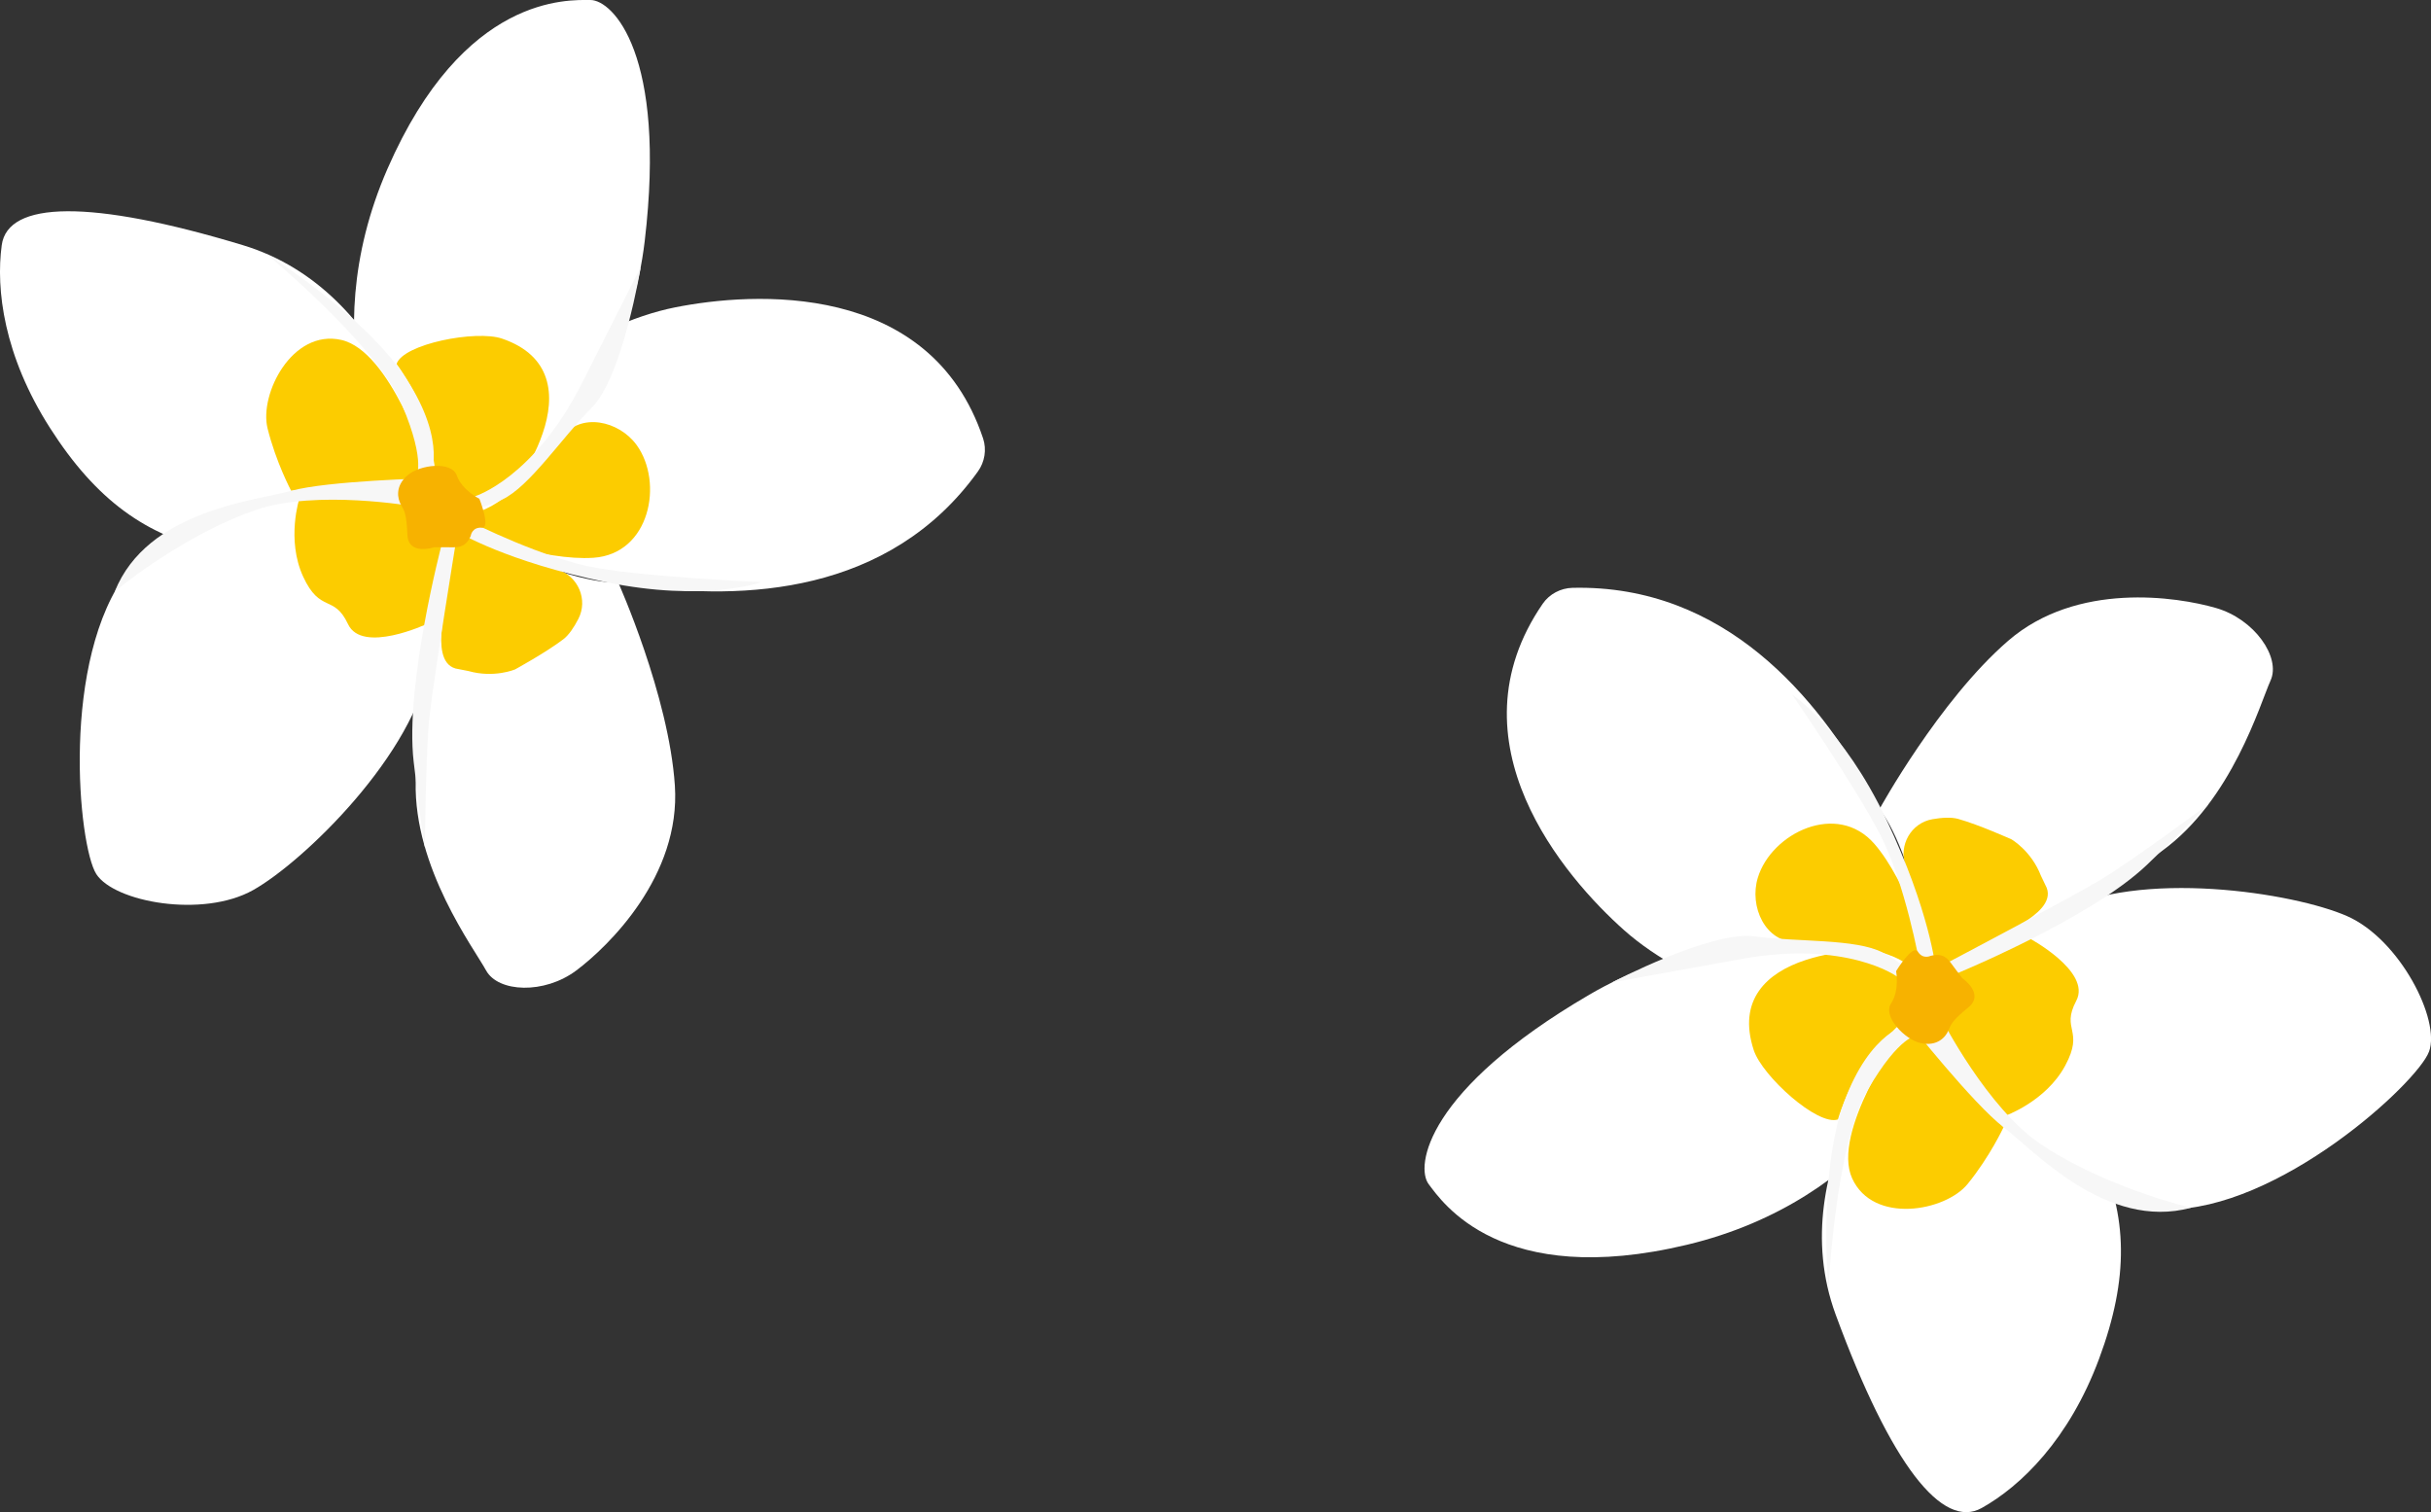 <?xml version="1.0" encoding="UTF-8"?>
<svg id="_レイヤー_2" data-name="レイヤー 2" xmlns="http://www.w3.org/2000/svg" viewBox="0 0 237.78 147.92">
  <rect x="0" y="0" width="237.78" height="147.92" fill="#333333" stroke="none"/>
  <defs>
    <style>
      .cls-1 {
        fill: #f7b200;
      }

      .cls-2 {
        fill: #fccc00;
      }

      .cls-3 {
        fill: #fff;
      }

      .cls-4 {
        fill: #f7f7f7;
      }
    </style>
  </defs>
  <g id="design">
    <g>
      <g>
        <g>
          <path class="cls-3" d="M189.54,96.56s-1.39-9.71-6.63-19.12c-5.04-9.05-14.14-20.29-29.11-19.94-1.15.03-2.24.6-2.9,1.55-9.3,13.52,2.15,26.78,7.97,31.95,6.02,5.35,19.19,11.01,30.67,5.56Z"/>
          <path class="cls-3" d="M187.75,94.2s-16.33-6.23-32.3,3.1c-15.97,9.33-17.02,16.8-15.71,18.53,1.31,1.73,7.02,10.29,25.26,5.93,18.24-4.36,25.35-18.88,24.94-22.03-.4-3.16-2.19-5.52-2.19-5.52Z"/>
          <path class="cls-3" d="M186.78,100.13s-12.64,13.74-7.23,28.46c5.41,14.72,10.45,21.06,14.28,18.92,3.83-2.14,8.55-6.7,11.49-14.61,2.94-7.91,2.79-14.01-.14-20.2-2.93-6.18-13.98-15.91-18.4-12.58Z"/>
          <path class="cls-3" d="M194.39,108.24s6.51,9.94,17.49,10.06c10.98.13,24.57-12.36,25.71-15.44,1.14-3.08-2.84-10.97-8.02-13.25-5.18-2.28-20.36-4.68-28.44-.31-3.32,1.79-6.77,3.23-9.51,4.6-3.94,1.96-6.4,3.76-4.83,6.23,2.66,4.18,7.61,8.12,7.61,8.12Z"/>
          <path class="cls-3" d="M189.54,96.56s14.99-8.34,21.89-13.3c6.9-4.96,9.64-14.45,10.66-16.7,1.02-2.25-1.56-6-5.35-7.09-3.8-1.1-13.6-2.61-20.33,3.22-6.74,5.83-12.58,16.46-12.58,16.46,0,0,2.16,2.39,3.94,9.9l1.78,7.51Z"/>
          <path class="cls-2" d="M189.54,96.56s-.47-2.97-1.78-7.51c-.48-1.66-.96-3.15-1.38-4.37-.69-2.01.55-4.19,2.65-4.55.92-.16,1.83-.21,2.49-.03,2.04.57,5.22,2,5.22,2,0,0,1.94,1.11,2.89,3.57l.56,1.17c.55,1.43-1.04,2.64-2.34,3.46l-8.3,6.26Z"/>
          <path class="cls-2" d="M198.39,91.72s6.22,3.29,4.69,6.18c-1.53,2.89.83,2.8-1.08,6.34-1.91,3.54-5.93,4.93-5.93,4.93,0,0-7.96-7.56-9.29-9.03-1.32-1.48-1.14-1.24,4.75-5.07,5.89-3.83,6.85-3.34,6.85-3.34Z"/>
          <path class="cls-2" d="M185.86,101.23s-6.75,9.51-4.7,14.03c2.05,4.52,9.12,3.24,11.3.55,2.18-2.68,3.51-5.55,3.51-5.55,0,0-3.41-3.75-5.07-5.58-1.66-1.83-4.12-4.54-4.12-4.54l-.92,1.1Z"/>
          <path class="cls-2" d="M185.92,95.83s-1.83-4.37-9.35-1.91c-3.72,1.22-6.66,3.85-5.03,8.81.84,2.54,6.26,7.44,8.23,6.77,0,0,.82-2.84,2.37-5.13,1.55-2.29,5.14-5.61,5.14-5.61l-1.37-2.93Z"/>
          <path class="cls-2" d="M188.42,98.15s.51-1.61-1.58-3.57c-2.09-1.95-7.9-2.45-11.04-2.41-3.15.04-4.73-3.51-3.86-6.33,1.33-4.34,7.75-7.51,11.41-3.28,3.13,3.62,5.52,11.13,5.86,12.57.34,1.43-.78,3.02-.78,3.02Z"/>
        </g>
        <path class="cls-4" d="M187.75,94.2s-1.38-7.77-3.85-12.56c-2.47-4.79-8.61-13.7-8.61-13.7,0,0,4.93,3.2,9.21,12.21,4.28,9.01,4.82,14.54,4.82,14.54l-1.57-.49"/>
        <path class="cls-4" d="M185.51,95.5s-4.9-3.56-15.26-1.68c-4.93.89-12.56,2.27-12.56,2.27,0,0,9.69-5.07,13.9-4.5,4.21.58,9.93.2,12.59,1.6,2.66,1.39,3.36,2.84,3.36,2.84l-2.04-.53Z"/>
        <path class="cls-4" d="M186.78,100.13s-3.87.63-6.43,7.75c-2.56,7.12-1.51,18.37-1.51,18.37,0,0,.63-14.1,3.82-19.6,3.19-5.5,4.92-5.38,4.92-5.38l-.8-1.13Z"/>
        <path class="cls-4" d="M189.94,99.72s4.4,8.62,9.6,12.15c5.19,3.53,12.12,5.63,14.77,6.27-8.28,2.24-15.37-5.61-18.34-7.88-2.97-2.28-9.19-10.13-9.19-10.13l3.16-.4Z"/>
        <path class="cls-4" d="M191.28,95.27s13.2-5.41,18.7-10.66c5.5-5.25,6.04-5.95,6.04-5.95,0,0-7.52,5.59-10.68,7.47-3.17,1.88-14.88,8.05-14.88,8.05l.82,1.09Z"/>
        <path class="cls-1" d="M188.84,93.5c1.39-.36,1.76.41,2.39,1.25l.71.94s2.21,1.51.61,2.83c-1.6,1.31-1.71,1.65-1.98,2.29-.27.64-1.08,1.56-2.67,1.23-1.59-.33-3.78-2.63-2.93-3.89.84-1.26.49-3.16.49-3.16,0,0,1.64-2.68,2.13-1.9.49.78,1.24.41,1.24.41Z"/>
      </g>
      <g>
        <g>
          <path class="cls-3" d="M43.21,51.1s8.55,4.72,19.16,6.19c10.21,1.42,24.59.93,33.28-11.17.67-.93.87-2.14.51-3.23-5.17-15.49-22.56-14.34-30.15-12.82-7.86,1.57-20.24,8.65-22.8,21.03Z"/>
          <path class="cls-3" d="M46.16,51.1s14.74-9.24,16.9-27.51C65.22,5.31,59.92,0,57.75,0c-2.16,0-12.38-.59-19.85,16.51-7.47,17.1-.2,31.44,2.55,33.02,2.75,1.57,5.7,1.57,5.7,1.57Z"/>
          <path class="cls-3" d="M42.03,46.78s-3.34-18.28-18.28-22.8c-14.94-4.52-22.99-4.32-23.58,0-.59,4.32.2,10.81,4.72,17.88,4.52,7.08,9.46,10.61,16.13,11.99,6.67,1.38,21.02-1.57,21.02-7.08Z"/>
          <path class="cls-3" d="M31.03,47.96s-11.79-.79-18.47,7.86c-6.68,8.65-4.91,26.92-3.14,29.68,1.77,2.75,10.42,4.32,15.33,1.57,4.91-2.75,15.92-13.36,17.29-22.4.56-3.71,1.49-7.32,2.05-10.31.8-4.31.85-7.34-2.05-7.57-4.91-.39-11.01,1.18-11.01,1.18Z"/>
          <path class="cls-3" d="M43.21,51.1s-2.36,16.9-2.55,25.35c-.2,8.45,5.7,16.31,6.88,18.47,1.18,2.16,5.7,2.36,8.84,0,3.14-2.36,10.22-9.24,9.63-18.08-.59-8.84-5.54-19.86-5.54-19.86,0,0-3.19.29-10.23-2.8l-7.03-3.09Z"/>
          <path class="cls-2" d="M43.21,51.1s2.65,1.4,7.03,3.09c1.6.61,3.08,1.12,4.3,1.52,2.01.65,3,2.95,2.03,4.83-.43.83-.93,1.58-1.47,1.99-1.67,1.28-4.72,2.95-4.72,2.95,0,0-2.04.87-4.56.16l-1.27-.25c-1.46-.42-1.48-2.41-1.34-3.93v-10.35Z"/>
          <path class="cls-2" d="M41.76,61.03s-6.34,2.97-7.72.02c-1.38-2.95-2.72-1.02-4.39-4.65-1.67-3.64-.36-7.66-.36-7.66,0,0,10.78-1.8,12.74-1.96,1.97-.17,1.67-.17,1.18,6.81-.49,6.98-1.45,7.45-1.45,7.45Z"/>
          <path class="cls-2" d="M41.71,45.39s-3.51-11.06-8.33-12.14c-4.81-1.08-8.04,5.31-7.21,8.65.83,3.34,2.31,6.11,2.31,6.11,0,0,5.03-.46,7.47-.68,2.45-.22,6.08-.55,6.08-.55l-.32-1.39Z"/>
          <path class="cls-2" d="M45.96,48.67s4.56,1.16,7.12-6.28c1.27-3.69.93-7.6-3.98-9.27-2.52-.86-9.66.51-10.31,2.48,0,0,1.77,2.36,2.65,4.96.88,2.61,1.38,7.44,1.38,7.44l3.14.67Z"/>
          <path class="cls-2" d="M42.62,49.26s.97,1.38,3.78.88c2.81-.49,6.68-4.8,8.53-7.33,1.85-2.52,5.62-1.65,7.34.72,2.65,3.66,1.32,10.66-4.23,11.03-4.76.32-12.15-2.29-13.49-2.88-1.34-.59-1.93-2.43-1.93-2.43Z"/>
        </g>
        <path class="cls-4" d="M46.16,51.1s7,3.56,12.28,4.47c5.28.91,16.04,1.37,16.04,1.37,0,0-5.5,2-15.22,0-9.72-2-14.44-4.88-14.44-4.88l1.33-.95"/>
        <path class="cls-4" d="M46.47,48.54s5.76-1.76,10.48-11.11c2.24-4.45,5.73-11.34,5.73-11.34,0,0-1.78,10.74-4.76,13.74-2.98,3-6.11,7.77-8.81,9.04-2.7,1.28-4.27.97-4.27.97l1.64-1.3Z"/>
        <path class="cls-4" d="M42.03,46.78s1.82-3.45-2.3-9.75c-4.12-6.3-13.69-12.21-13.69-12.21,0,0,10.83,8.95,13.28,14.78,2.46,5.82,1.33,7.14,1.33,7.14l1.38.04Z"/>
        <path class="cls-4" d="M40.46,49.53s-9.48-1.67-15.4.34c-5.92,2.01-11.74,6.25-13.83,7.98,3.18-7.92,13.67-8.85,17.25-9.84,3.59-.99,13.55-1.23,13.55-1.23l-1.57,2.75Z"/>
        <path class="cls-4" d="M43.2,53.26s-3.61,13.73-2.74,21.24c.87,7.51,1.1,8.37,1.1,8.37,0,0,.06-9.32.47-12.96.41-3.64,2.52-16.64,2.52-16.64h-1.36Z"/>
        <path class="cls-1" d="M46.06,52.38c-.55,1.32-1.38,1.15-2.43,1.15h-1.17s-2.52.85-2.61-1.21c-.09-2.06-.29-2.35-.63-2.95s-.59-1.79.62-2.86c1.21-1.07,4.35-1.43,4.84,0,.5,1.43,2.21,2.28,2.21,2.28,0,0,1.15,2.91.23,2.83-.92-.08-1.07.75-1.07.75Z"/>
      </g>
    </g>
  </g>
</svg>